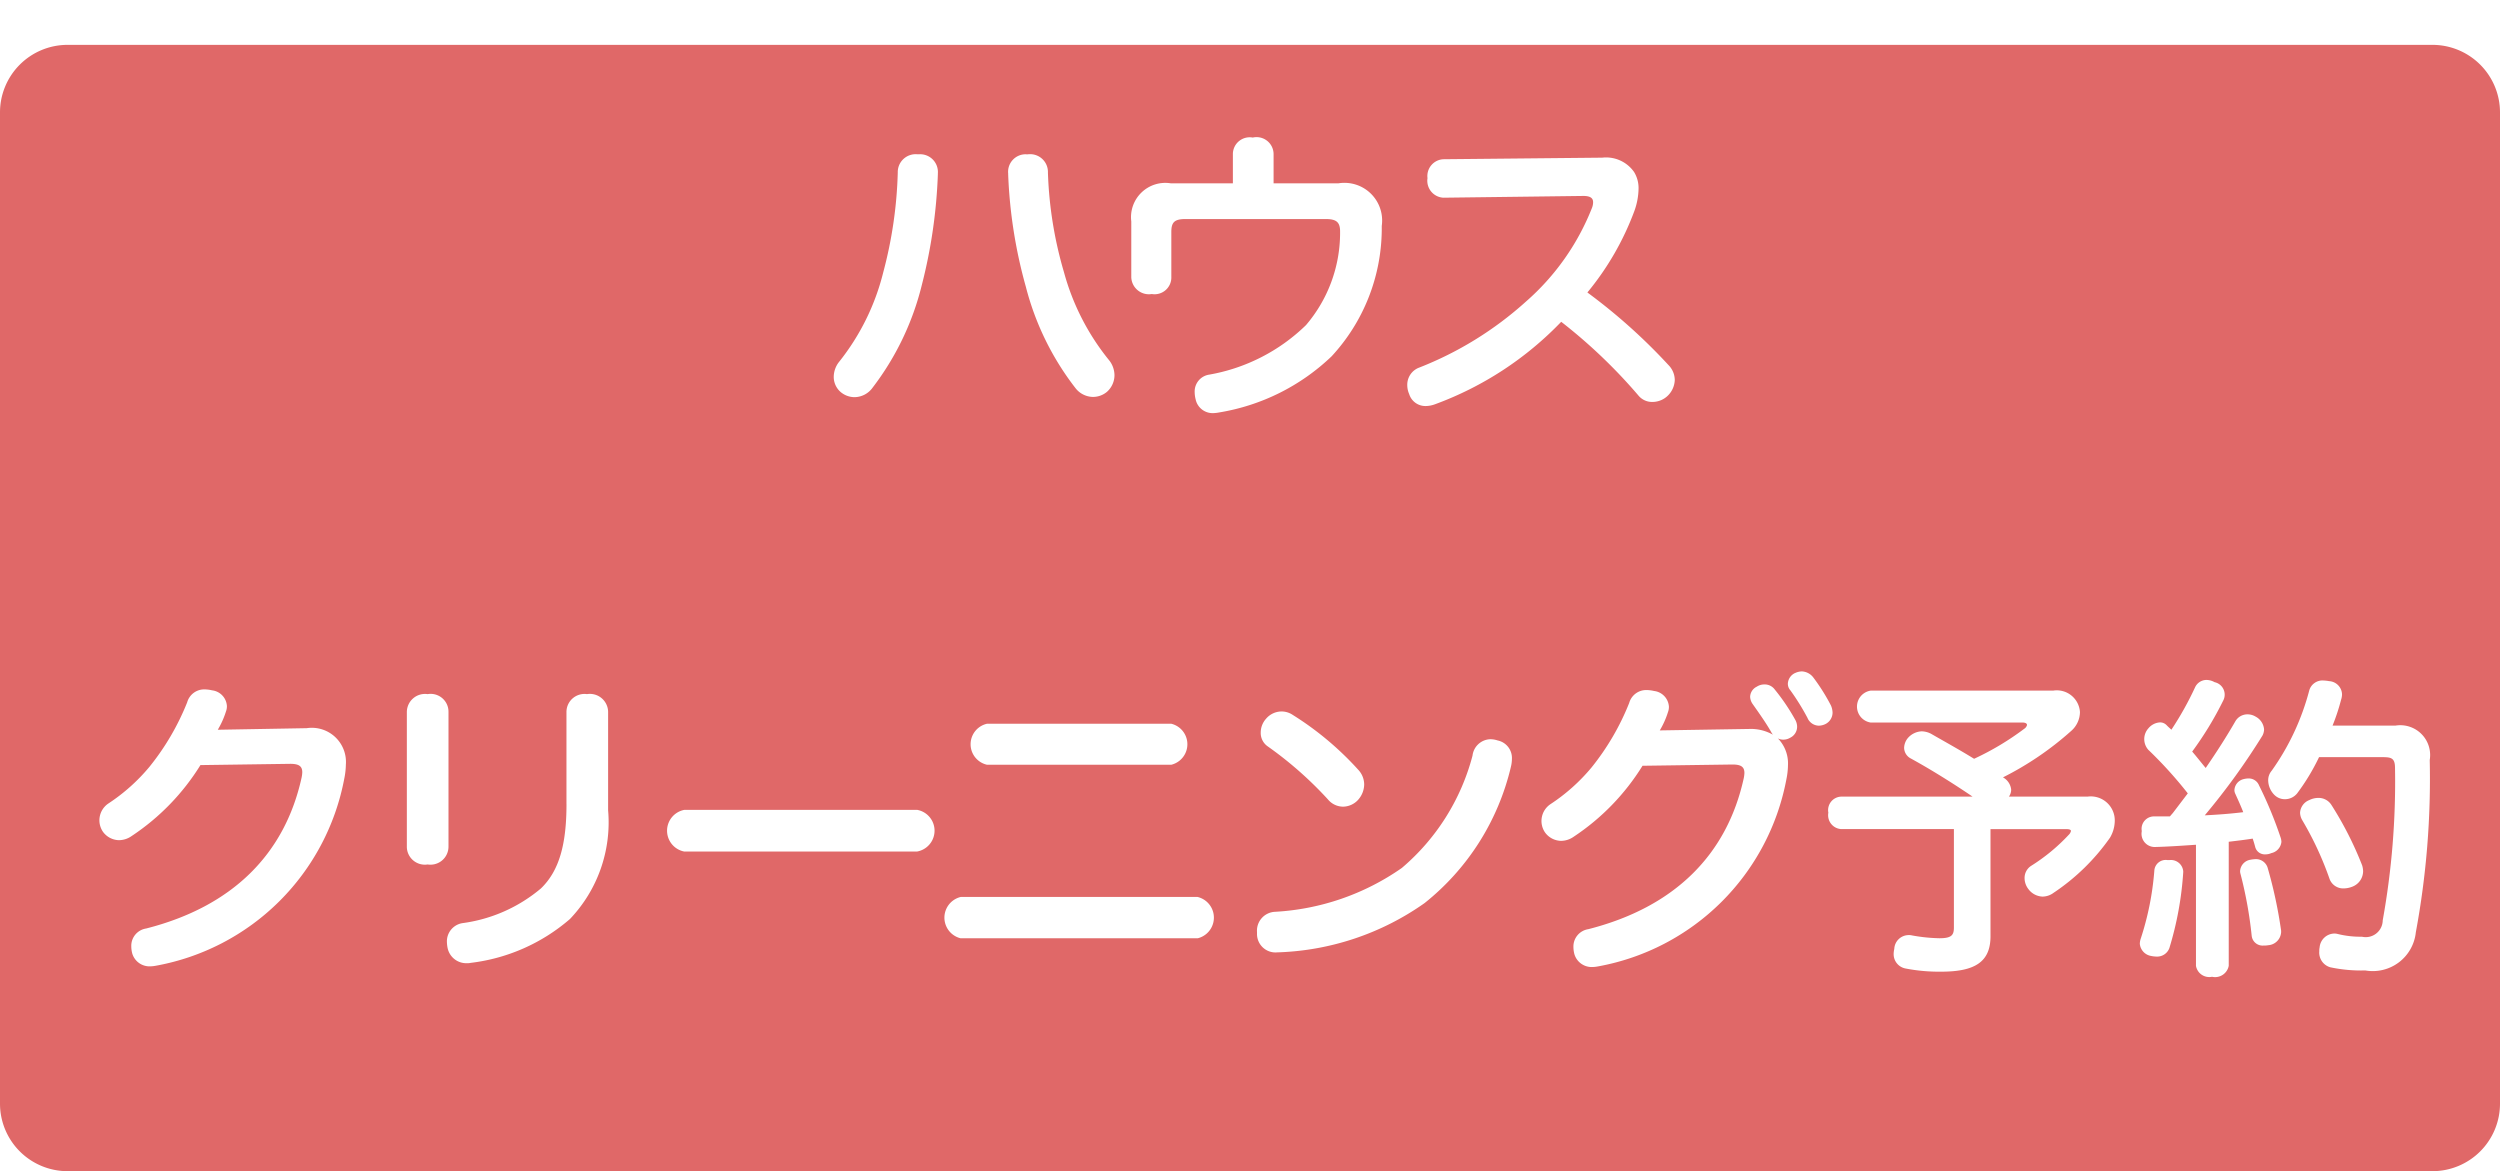 <svg id="予約_button" xmlns="http://www.w3.org/2000/svg" xmlns:xlink="http://www.w3.org/1999/xlink" width="111" height="52" viewBox="0 0 111 52">
  <defs>
    <style>
      .cls-1 {
        fill: #e06868;
        filter: url(#filter);
      }

      .cls-1, .cls-2 {
        fill-rule: evenodd;
      }

      .cls-2 {
        fill: #fff;
      }
    </style>
    <filter id="filter" x="-5" y="-3" width="120" height="59" filterUnits="userSpaceOnUse">
      <feOffset result="offset" dy="2" in="SourceAlpha"/>
      <feGaussianBlur result="blur"/>
      <feFlood result="flood" flood-color="#913030"/>
      <feComposite result="composite" operator="in" in2="blur"/>
      <feBlend result="blend" in="SourceGraphic"/>
    </filter>
  </defs>
  <path id="bg" class="cls-1" d="M3-.008H108a3,3,0,0,1,3,3V47a3,3,0,0,1-3,3H3a3,3,0,0,1-3-3V2.992A3,3,0,0,1,3-.008Z"/>
  <path id="ハウス_クリーニング予約" data-name="ハウス クリーニング予約" class="cls-2" d="M40.8,6.85h-0.07a0.794,0.794,0,0,0-.869.812,19.072,19.072,0,0,1-.644,4.426,10.361,10.361,0,0,1-1.961,3.978,1.086,1.086,0,0,0-.238.658,0.889,0.889,0,0,0,.28.658,0.96,0.96,0,0,0,.644.252,1,1,0,0,0,.8-0.42,12.317,12.317,0,0,0,2.185-4.552,23.04,23.04,0,0,0,.714-4.917V7.7A0.789,0.789,0,0,0,40.8,6.85Zm4.763,0a0.779,0.779,0,0,0-.8.854V7.747a21.467,21.467,0,0,0,.785,4.987,12.337,12.337,0,0,0,2.213,4.511,1,1,0,0,0,.756.378,0.966,0.966,0,0,0,.63-0.224,0.993,0.993,0,0,0,.336-0.742,1.09,1.09,0,0,0-.224-0.644,10.6,10.6,0,0,1-2.017-3.922,17.629,17.629,0,0,1-.714-4.426,0.79,0.79,0,0,0-.9-0.812h-0.07ZM56.547,8.139V6.85a0.755,0.755,0,0,0-.924-0.742,0.747,0.747,0,0,0-.883.714V8.139H51.98a1.523,1.523,0,0,0-1.751,1.695v2.479a0.783,0.783,0,0,0,.91.742,0.745,0.745,0,0,0,.868-0.77V10.3c0-.434.14-0.574,0.63-0.574h6.233c0.462,0,.63.14,0.63,0.546v0.1a6.309,6.309,0,0,1-1.513,4.062,8.179,8.179,0,0,1-4.3,2.2,0.756,0.756,0,0,0-.644.77,1.358,1.358,0,0,0,.042.322,0.77,0.77,0,0,0,.8.616,1.562,1.562,0,0,0,.238-0.028,9.429,9.429,0,0,0,5-2.493,8.367,8.367,0,0,0,2.227-5.6V10.03a1.673,1.673,0,0,0-1.919-1.891H56.547ZM70.3,8.7c0.294,0,.434.084,0.434,0.28a0.7,0.7,0,0,1-.056.266,10.76,10.76,0,0,1-2.928,4.146,15.506,15.506,0,0,1-4.735,2.928,0.811,0.811,0,0,0-.532.784,0.988,0.988,0,0,0,.084.392,0.754,0.754,0,0,0,.742.532,1.241,1.241,0,0,0,.42-0.084,14.851,14.851,0,0,0,5.589-3.656,23.432,23.432,0,0,1,3.432,3.278,0.783,0.783,0,0,0,.63.28,0.979,0.979,0,0,0,.7-0.308,1.02,1.02,0,0,0,.28-0.672,0.961,0.961,0,0,0-.28-0.658,25.326,25.326,0,0,0-3.6-3.222A12.5,12.5,0,0,0,72.57,9.358a3.056,3.056,0,0,0,.182-0.981,1.361,1.361,0,0,0-.2-0.742A1.518,1.518,0,0,0,71.141,7l-7.046.07a0.746,0.746,0,0,0-.714.84,0.754,0.754,0,0,0,.7.868ZM12.889,33.914c0.392,0,.532.112,0.532,0.378a1.4,1.4,0,0,1-.028.224c-0.742,3.39-3.054,5.729-6.906,6.71a0.777,0.777,0,0,0-.658.784,1.272,1.272,0,0,0,.042.322,0.8,0.8,0,0,0,.8.574,1.544,1.544,0,0,0,.252-0.028,10.4,10.4,0,0,0,8.363-8.306,3.327,3.327,0,0,0,.07-0.616,1.517,1.517,0,0,0-1.737-1.625l-3.95.07a3.766,3.766,0,0,0,.364-0.812,0.655,0.655,0,0,0,.042-0.238,0.746,0.746,0,0,0-.658-0.7,1.572,1.572,0,0,0-.336-0.042,0.785,0.785,0,0,0-.77.574A11.115,11.115,0,0,1,6.641,34.04a8.263,8.263,0,0,1-1.835,1.639,0.9,0.9,0,0,0-.238,1.247,0.9,0.9,0,0,0,.714.378,0.986,0.986,0,0,0,.56-0.182A10.248,10.248,0,0,0,8.9,33.97Zm7.024-2.325a0.792,0.792,0,0,0-.925-0.77,0.808,0.808,0,0,0-.924.784v6.009a0.8,0.8,0,0,0,.924.77,0.8,0.8,0,0,0,.925-0.785V31.589Zm5.239,4.118c0,1.779-.322,2.956-1.135,3.74a6.807,6.807,0,0,1-3.488,1.541,0.818,0.818,0,0,0-.686.84,1.543,1.543,0,0,0,.028.252,0.847,0.847,0,0,0,.868.686,0.575,0.575,0,0,0,.154-0.014,8.23,8.23,0,0,0,4.412-1.947A6.218,6.218,0,0,0,27,35.973V31.589a0.81,0.81,0,0,0-.938-0.77,0.8,0.8,0,0,0-.911.8v4.09Zm15.572,2.1a0.94,0.94,0,0,0,0-1.849H30.386a0.942,0.942,0,0,0-.014,1.849H40.724Zm3.1-5.673a0.933,0.933,0,0,0,0,1.821h8.18a0.937,0.937,0,0,0,0-1.821h-8.18Zm-1.163,7.69a0.944,0.944,0,0,0-.014,1.835H53.182a0.944,0.944,0,0,0-.014-1.835H42.663ZM57.4,31.743a0.893,0.893,0,0,0-.5-0.154,0.907,0.907,0,0,0-.686.322,0.918,0.918,0,0,0-.238.616,0.723,0.723,0,0,0,.294.6,16.617,16.617,0,0,1,2.69,2.367,0.88,0.88,0,0,0,.672.322,0.918,0.918,0,0,0,.672-0.308,1.046,1.046,0,0,0,.266-0.672,0.961,0.961,0,0,0-.238-0.63A13.744,13.744,0,0,0,57.4,31.743Zm9.1,1.135a1.019,1.019,0,0,0-.35-0.056,0.823,0.823,0,0,0-.77.728,9.8,9.8,0,0,1-3.138,4.987,10.864,10.864,0,0,1-5.631,1.947,0.839,0.839,0,0,0-.8.9v0.1a0.82,0.82,0,0,0,.91.8h0.028a11.967,11.967,0,0,0,6.5-2.185,10.935,10.935,0,0,0,3.838-6.065,1.472,1.472,0,0,0,.042-0.336A0.794,0.794,0,0,0,66.5,32.877Zm7.194-.448a3.765,3.765,0,0,0,.364-0.812,0.655,0.655,0,0,0,.042-0.238,0.746,0.746,0,0,0-.658-0.7,1.571,1.571,0,0,0-.336-0.042,0.785,0.785,0,0,0-.77.574,11.118,11.118,0,0,1-1.667,2.858,8.264,8.264,0,0,1-1.835,1.639,0.9,0.9,0,0,0-.238,1.247,0.9,0.9,0,0,0,.714.378,0.985,0.985,0,0,0,.56-0.182A10.247,10.247,0,0,0,72.928,34l3.992-.056c0.392,0,.532.112,0.532,0.378a1.4,1.4,0,0,1-.028.224c-0.742,3.39-3.054,5.729-6.906,6.71a0.777,0.777,0,0,0-.658.784,1.268,1.268,0,0,0,.042.322,0.8,0.8,0,0,0,.8.574,1.544,1.544,0,0,0,.252-0.028A10.4,10.4,0,0,0,79.316,34.6a3.319,3.319,0,0,0,.07-0.616,1.6,1.6,0,0,0-.448-1.2,0.513,0.513,0,0,0,.252.056,0.589,0.589,0,0,0,.294-0.084,0.543,0.543,0,0,0,.308-0.49,0.639,0.639,0,0,0-.084-0.308,9.1,9.1,0,0,0-.91-1.345,0.552,0.552,0,0,0-.462-0.224,0.619,0.619,0,0,0-.336.1,0.519,0.519,0,0,0-.294.448,0.6,0.6,0,0,0,.112.322c0.266,0.378.616,0.868,0.84,1.275,0.014,0.028.042,0.056,0.056,0.084a2,2,0,0,0-1.065-.252Zm6.009-2.549a0.547,0.547,0,0,0-.322.476,0.434,0.434,0,0,0,.112.294,10.525,10.525,0,0,1,.757,1.219,0.558,0.558,0,0,0,.5.35,0.691,0.691,0,0,0,.322-0.084,0.572,0.572,0,0,0,.294-0.5,0.884,0.884,0,0,0-.07-0.308,8.718,8.718,0,0,0-.784-1.247A0.678,0.678,0,0,0,80,29.81,0.751,0.751,0,0,0,79.708,29.88Zm3.348,0.784a0.717,0.717,0,0,0,0,1.415h6.738c0.14,0,.21.042,0.21,0.112a0.283,0.283,0,0,1-.126.168A12.294,12.294,0,0,1,87.65,33.69c-0.658-.406-1.373-0.8-1.905-1.107a0.943,0.943,0,0,0-.42-0.112,0.862,0.862,0,0,0-.6.28,0.715,0.715,0,0,0-.182.448,0.544,0.544,0,0,0,.294.476c1.023,0.56,2.045,1.219,2.746,1.695H81.753a0.6,0.6,0,0,0-.574.714,0.617,0.617,0,0,0,.574.728h5v4.37c0,0.336-.1.476-0.644,0.476a7.5,7.5,0,0,1-1.219-.126,0.523,0.523,0,0,0-.14-0.014,0.642,0.642,0,0,0-.644.616,1.082,1.082,0,0,0-.028.21,0.647,0.647,0,0,0,.532.658,7.824,7.824,0,0,0,1.583.14c1.513,0,2.185-.448,2.185-1.569V36.813H91.74q0.21,0,.21.084a0.332,0.332,0,0,1-.084.154,8.362,8.362,0,0,1-1.695,1.4,0.64,0.64,0,0,0-.28.532,0.8,0.8,0,0,0,.168.49,0.819,0.819,0,0,0,.63.336,0.83,0.83,0,0,0,.49-0.168,9.481,9.481,0,0,0,2.507-2.451,1.506,1.506,0,0,0,.21-0.756,1.065,1.065,0,0,0-1.2-1.065h-3.5a0.534,0.534,0,0,0,.1-0.308,0.7,0.7,0,0,0-.364-0.546,13.857,13.857,0,0,0,3.026-2.059,1.13,1.13,0,0,0,.392-0.84,1.03,1.03,0,0,0-1.191-.952h-8.1ZM97.5,42.879a0.6,0.6,0,0,0,.714.49,0.615,0.615,0,0,0,.742-0.49V37.374c0.35-.042.714-0.084,1.064-0.14,0.042,0.126.084,0.266,0.113,0.378a0.439,0.439,0,0,0,.448.322,0.649,0.649,0,0,0,.266-0.056,0.568,0.568,0,0,0,.448-0.5,0.7,0.7,0,0,0-.028-0.168,17.882,17.882,0,0,0-.966-2.339,0.492,0.492,0,0,0-.463-0.308,0.953,0.953,0,0,0-.266.042,0.532,0.532,0,0,0-.364.476,0.373,0.373,0,0,0,.042.168c0.112,0.252.238,0.518,0.35,0.812-0.574.07-1.135,0.112-1.709,0.14a30.258,30.258,0,0,0,2.564-3.544,0.629,0.629,0,0,0,.07-0.266,0.7,0.7,0,0,0-.378-0.574,0.683,0.683,0,0,0-.365-0.1,0.617,0.617,0,0,0-.532.308c-0.378.658-.826,1.359-1.317,2.073-0.2-.238-0.392-0.49-0.6-0.728a14.97,14.97,0,0,0,1.373-2.255,0.566,0.566,0,0,0-.378-0.826,0.749,0.749,0,0,0-.364-0.1,0.562,0.562,0,0,0-.5.322A14.177,14.177,0,0,1,96.409,32.4c-0.07-.07-0.14-0.126-0.21-0.2a0.4,0.4,0,0,0-.294-0.126,0.722,0.722,0,0,0-.518.266,0.714,0.714,0,0,0,0,.953,18.553,18.553,0,0,1,1.751,1.933l-0.672.883c-0.042.042-.084,0.1-0.126,0.14H95.61a0.551,0.551,0,0,0-.518.63v0.042a0.586,0.586,0,0,0,.56.686H95.68c0.56-.014,1.177-0.056,1.821-0.1v5.365Zm8.363-9.259c0.364,0,.476.1,0.476,0.49a34.68,34.68,0,0,1-.546,6.752,0.755,0.755,0,0,1-.925.728,4.19,4.19,0,0,1-1.093-.126,0.574,0.574,0,0,0-.154-0.014,0.67,0.67,0,0,0-.63.616,0.683,0.683,0,0,0-.014.168,0.676,0.676,0,0,0,.49.714,6.612,6.612,0,0,0,1.555.14,1.921,1.921,0,0,0,2.241-1.695,37.372,37.372,0,0,0,.617-7.648,1.325,1.325,0,0,0-1.527-1.527h-2.788a9.179,9.179,0,0,0,.379-1.149,0.777,0.777,0,0,0,.042-0.238,0.606,0.606,0,0,0-.575-0.588,1.547,1.547,0,0,0-.238-0.028,0.61,0.61,0,0,0-.644.448,10.9,10.9,0,0,1-1.667,3.558,0.649,0.649,0,0,0-.154.448,0.938,0.938,0,0,0,.266.616,0.655,0.655,0,0,0,.476.2A0.693,0.693,0,0,0,102,35.217a9.486,9.486,0,0,0,.966-1.6h2.9Zm-9.526,4.566H96.226a0.507,0.507,0,0,0-.574.476,12.849,12.849,0,0,1-.616,3.054,0.821,0.821,0,0,0-.028.182,0.6,0.6,0,0,0,.5.546,1.234,1.234,0,0,0,.238.028,0.577,0.577,0,0,0,.574-0.378,14.689,14.689,0,0,0,.616-3.376V38.69A0.549,0.549,0,0,0,96.338,38.186Zm3.586-.014a0.544,0.544,0,0,0-.462.49,0.388,0.388,0,0,0,.014.126,18.374,18.374,0,0,1,.5,2.76,0.487,0.487,0,0,0,.533.434,0.924,0.924,0,0,0,.2-0.014,0.616,0.616,0,0,0,.574-0.574v-0.07a20.308,20.308,0,0,0-.6-2.8,0.542,0.542,0,0,0-.546-0.378A1.438,1.438,0,0,0,99.924,38.172Zm2.606-2.647a0.64,0.64,0,0,0-.406.56,0.693,0.693,0,0,0,.1.336,14.4,14.4,0,0,1,1.2,2.577,0.647,0.647,0,0,0,.645.448,1.1,1.1,0,0,0,.392-0.084,0.741,0.741,0,0,0,.462-0.672,0.952,0.952,0,0,0-.042-0.266,15.437,15.437,0,0,0-1.359-2.675,0.674,0.674,0,0,0-.588-0.322A0.907,0.907,0,0,0,102.53,35.525Z"/>
</svg>
